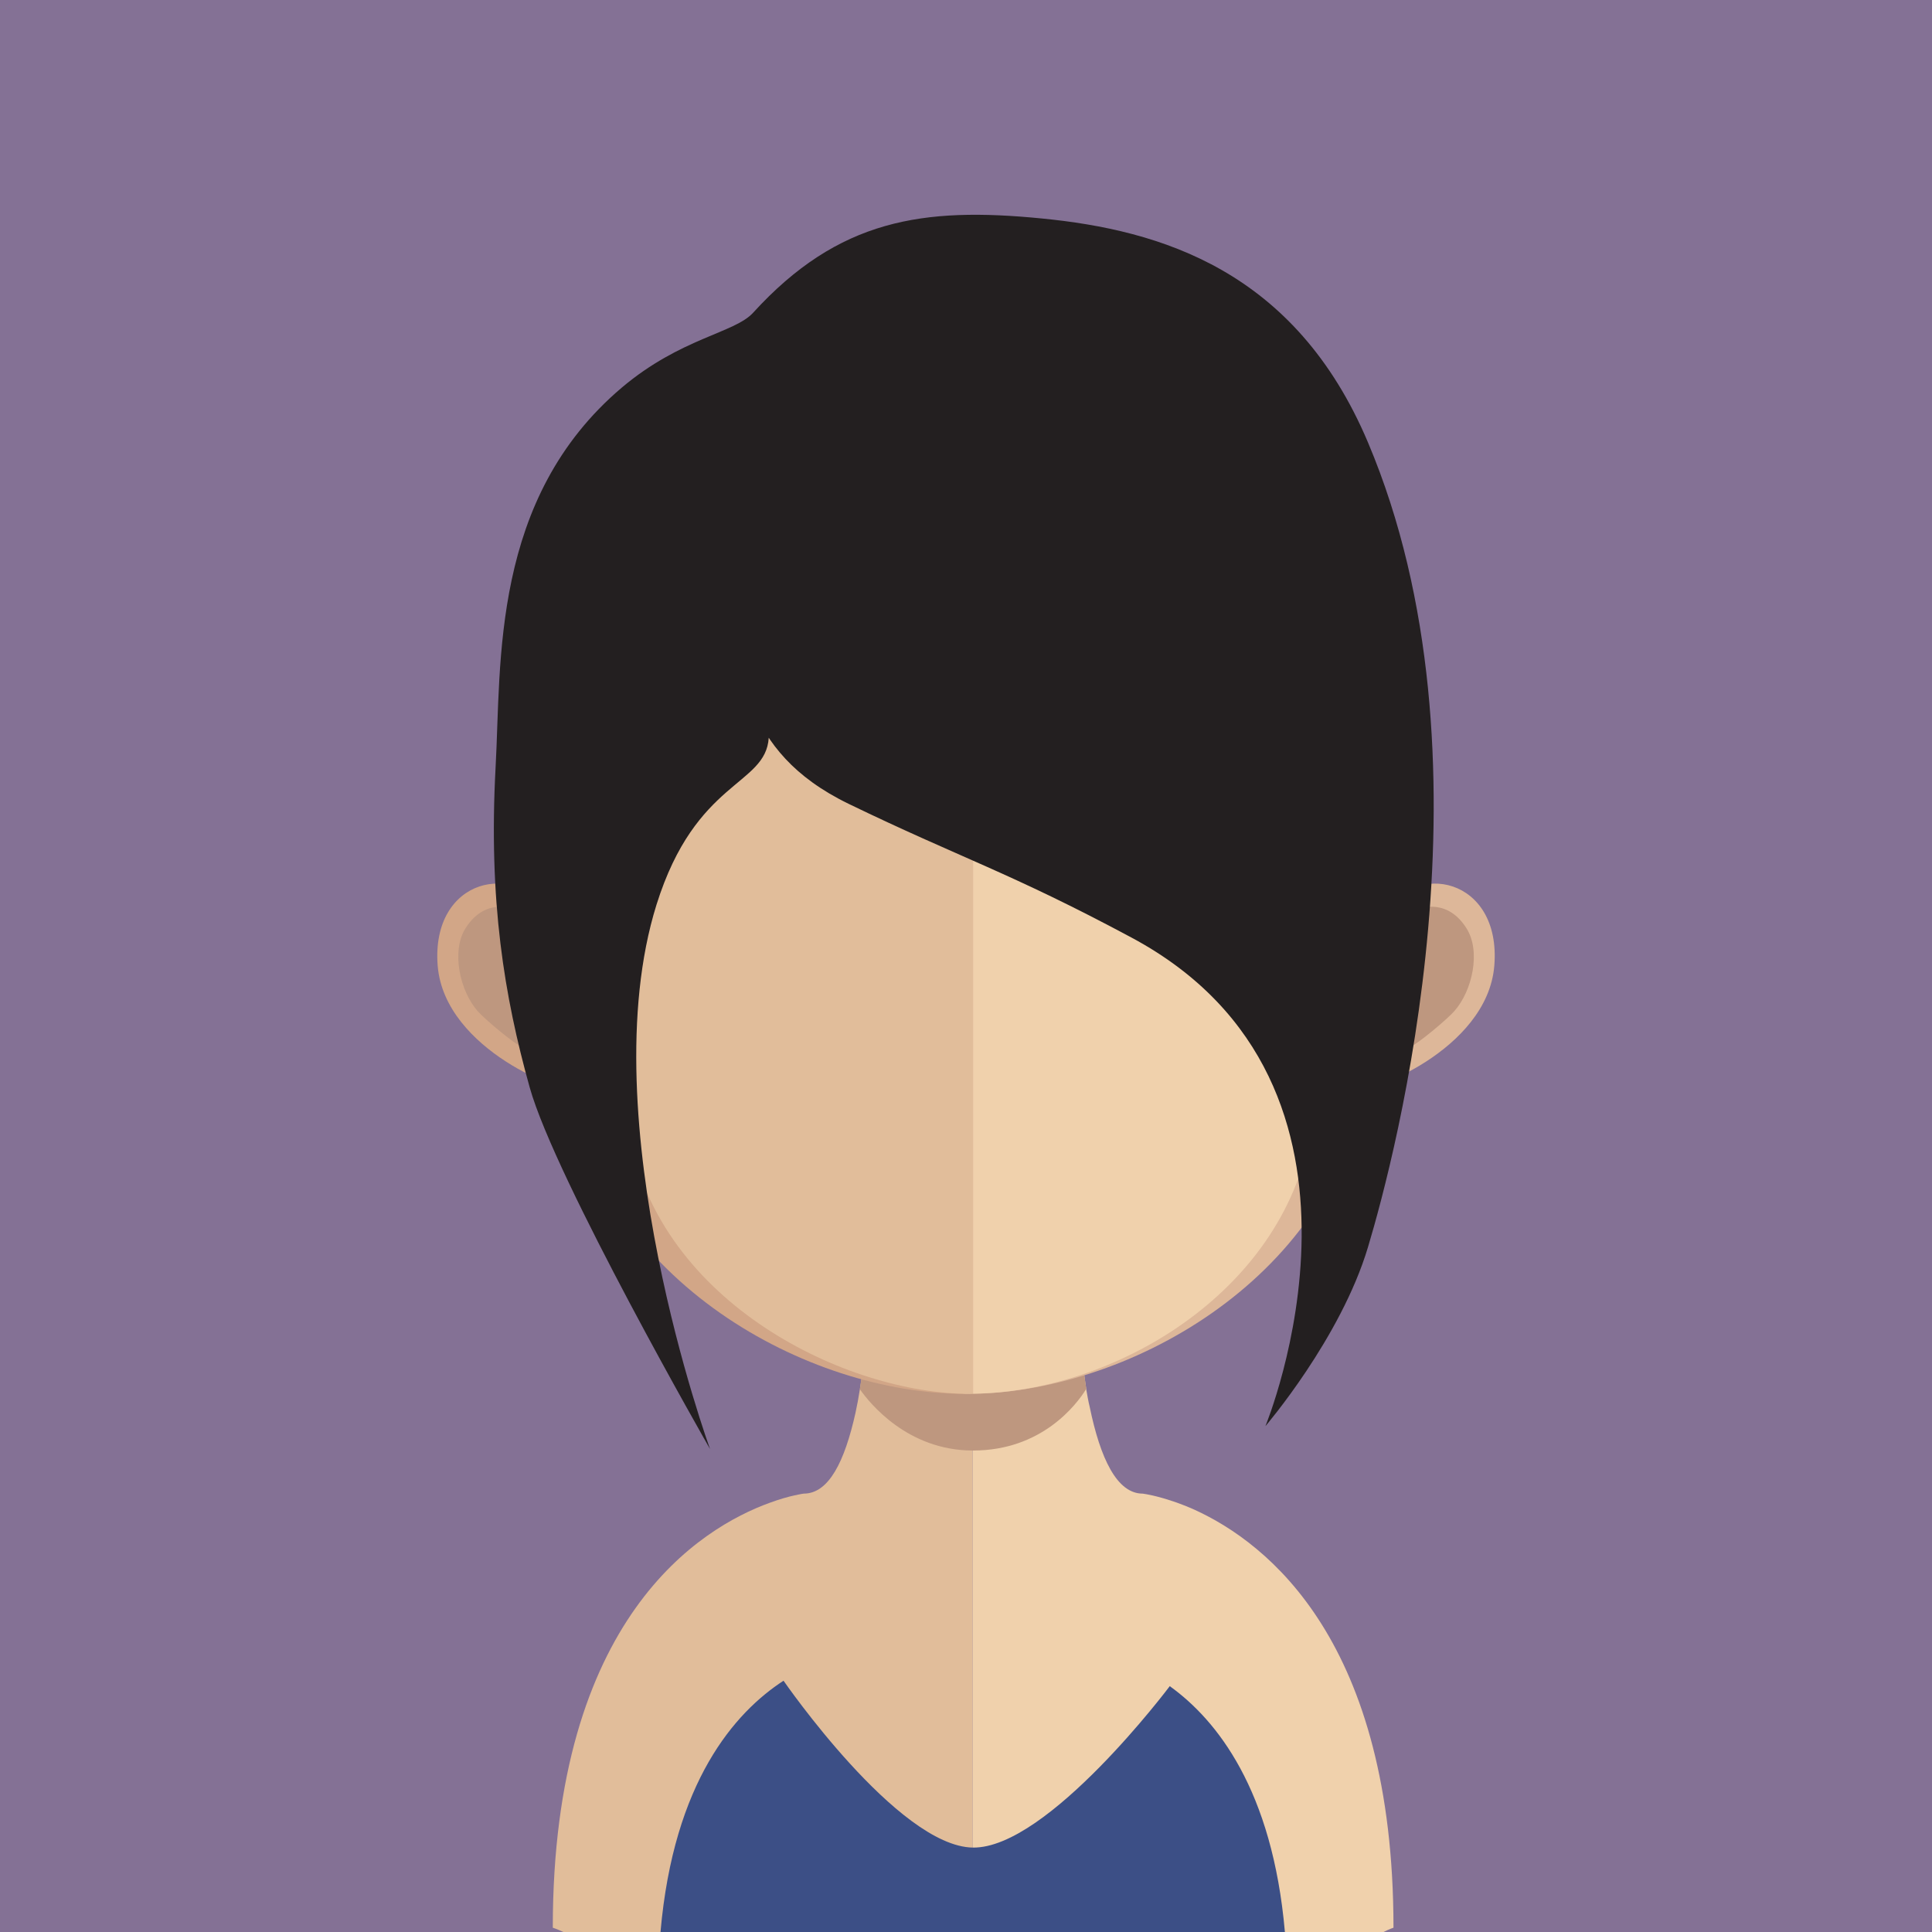 <?xml version="1.0" encoding="utf-8"?>
<!-- Generator: Adobe Illustrator 21.0.0, SVG Export Plug-In . SVG Version: 6.00 Build 0)  -->
<svg version="1.1" id="Layer_1" xmlns="http://www.w3.org/2000/svg" xmlns:xlink="http://www.w3.org/1999/xlink" x="0px" y="0px"
	 viewBox="0 0 128 128" style="enable-background:new 0 0 128 128;" xml:space="preserve">
<style type="text/css">
	.st0{fill:#847195;}
	.st1{fill:#E1BD9A;}
	.st2{fill:#F0D1AC;}
	.st3{clip-path:url(#SVGID_2_);fill:#BE977F;}
	.st4{fill:#D2A687;}
	.st5{fill:#BE977F;}
	.st6{fill:#DDB799;}
	.st7{fill:none;}
	.st8{fill:#3C4F86;}
	.st9{fill:#231F20;}
</style>
<g>
	<rect y="0" class="st0" width="128" height="128"/>
	<g>
		<path class="st1" d="M64.437,78.121V128H37.328c-0.442-0.203-0.704-0.284-0.704-0.284c0-20.573,9.824-26.5,14.367-28.151
			c1.362-0.501,2.26-0.609,2.26-0.609c1.66,0,2.711-2.129,3.428-5.354c0.108-0.492,0.203-1.006,0.289-1.556
			c0.153-0.907,0.262-1.885,0.37-2.891c0.036-0.609,0.108-1.218,0.18-1.849c0.248-3.076,0.32-6.41,0.32-9.554
			C57.838,77.751,61.482,78.121,64.437,78.121"/>
		<path class="st2" d="M92.322,127.716c0,0-0.262,0.081-0.659,0.284H64.437V78.121h0.05c2.95,0,6.631-0.37,6.631-0.37
			c0,3.144,0.05,6.446,0.311,9.491c0.036,0.609,0.122,1.209,0.18,1.782c0.117,1.065,0.203,2.057,0.356,2.977v0.036
			c0.072,0.406,0.135,0.789,0.23,1.173c0.704,3.415,1.804,5.747,3.514,5.747c0,0,1.407,0.167,3.428,1.065
			C84.004,102.244,92.322,108.771,92.322,127.716"/>
		<g>
			<defs>
				<rect id="SVGID_1_" x="56.954" y="87.232" width="15.012" height="8.868"/>
			</defs>
			<clipPath id="SVGID_2_">
				<use xlink:href="#SVGID_1_"  style="overflow:visible;"/>
			</clipPath>
			<path class="st3" d="M71.965,92v0.023c-0.654,1.065-2.964,4.078-7.492,4.078h-0.05c-4.312-0.014-6.825-3.157-7.456-4.064
				c0.144-0.911,0.275-1.89,0.37-2.891c0.05-0.613,0.108-1.222,0.167-1.84c2.102,0.523,4.398,0.857,6.847,0.893h0.072
				c2.521-0.036,4.831-0.383,7.005-0.965c0.059,0.595,0.108,1.204,0.167,1.791C71.717,90.088,71.825,91.066,71.965,92"/>
		</g>
		<path class="st4" d="M63.923,20.916c-28.724,0-28.877,24.037-27.596,39.766c-1.976-3.726-7.794-2.567-7.33,3.302
			c0.465,5.665,8.701,8.593,8.584,7.934c2.364,12.959,15.873,20.429,26.342,20.429l0.167-0.014l0.059-71.418H63.923"/>
		<path class="st5" d="M30.837,61.508c1.425-2.269,3.6-1.29,4.15-0.789c0.573,0.537,1.028,1.254,0.654,2.594
			c-0.189,0.767-0.979,0.812-0.785,1.971c0.212,1.295,0.812,1.376,1.159,1.664c0.32,0.284,0.753,0.514,0.956,1.065
			c0.203,0.537,0.248,1.123,0.131,1.61c-0.217,0.934-1.579,0.194-2.476-0.226c-0.595-0.262-2.499-1.863-2.977-2.404
			C30.453,65.631,29.894,63.014,30.837,61.508"/>
		<path class="st6" d="M64.076,20.916c28.711,0,28.891,24.037,27.614,39.766c1.958-3.726,7.79-2.567,7.312,3.302
			c-0.465,5.665-8.688,8.593-8.579,7.934C88.068,84.878,74.55,92.347,64.076,92.347c-0.068,0-0.153-0.014-0.226-0.014V20.916
			C63.923,20.916,64.008,20.916,64.076,20.916"/>
		<path class="st5" d="M97.162,61.508c-1.421-2.269-3.609-1.29-4.145-0.789c-0.564,0.537-1.015,1.254-0.672,2.594
			c0.203,0.767,0.992,0.812,0.803,1.971c-0.217,1.295-0.812,1.376-1.146,1.664c-0.338,0.284-0.753,0.514-0.97,1.065
			c-0.203,0.537-0.239,1.123-0.131,1.61c0.212,0.934,1.565,0.194,2.472-0.226c0.6-0.262,2.499-1.863,2.977-2.404
			C97.559,65.631,98.118,63.014,97.162,61.508"/>
		<path class="st1" d="M64.256,27.682c-9.454,0-16.374,2.752-20.56,8.164c-5.841,7.564-5.629,19.125-3.464,27.43
			c0.659,2.535,1.006,9.373,1.448,11.872c2.043,11.223,14.412,17.199,22.576,17.199l0.217-0.014V27.696l-0.144-0.014"/>
		<path class="st2" d="M84.767,35.86c-4.159-5.381-10.993-8.119-20.294-8.164v64.638c9.31-0.095,20.438-6.644,22.337-17.186
			c0.469-2.499,0.803-9.337,1.461-11.872C90.423,54.994,90.635,43.447,84.767,35.86"/>
		<path class="st7" d="M63.097,121.69c-0.559,0.419-0.934,1.087-0.934,1.84c0,1.281,1.042,2.296,2.309,2.296
			c1.268,0,2.305-1.015,2.305-2.296c0-0.726-0.356-1.362-0.884-1.791l-1.421,1.791L63.097,121.69z"/>
		<path class="st8" d="M77.5,111.712c0,0-8.079,10.767-13.049,10.695c-4.975-0.081-12.54-11.056-12.54-11.056
			c-3.216,2.093-7.28,6.68-8.151,16.649h41.368C84.302,118.573,80.621,113.958,77.5,111.712z"/>
		<path class="st9" d="M47.296,39.432c2.174,4.817,1.565,10.253,8.94,13.83c7.375,3.572,10.686,4.542,18.728,8.854
			c18.232,9.766,8.873,32.369,8.873,32.369s4.993-5.819,6.798-11.868c1.818-6.062,8.809-32.454,0-53.298
			c-4.826-11.426-13.767-14.078-21.62-14.845c-7.853-0.776-13.46,0.036-19.125,6.252c-1.24,1.349-4.79,1.66-8.688,4.948
			c-8.692,7.361-7.984,18.214-8.367,25.147c-0.478,8.859,0.573,15.178,2.26,21.227c1.696,6.062,11.949,23.956,11.949,23.956
			s-7.984-21.863-3.55-36.063c2.607-8.318,7.235-7.853,7.438-11.069C51.135,45.648,47.296,39.432,47.296,39.432z"/>
	</g>
</g>
</svg>
